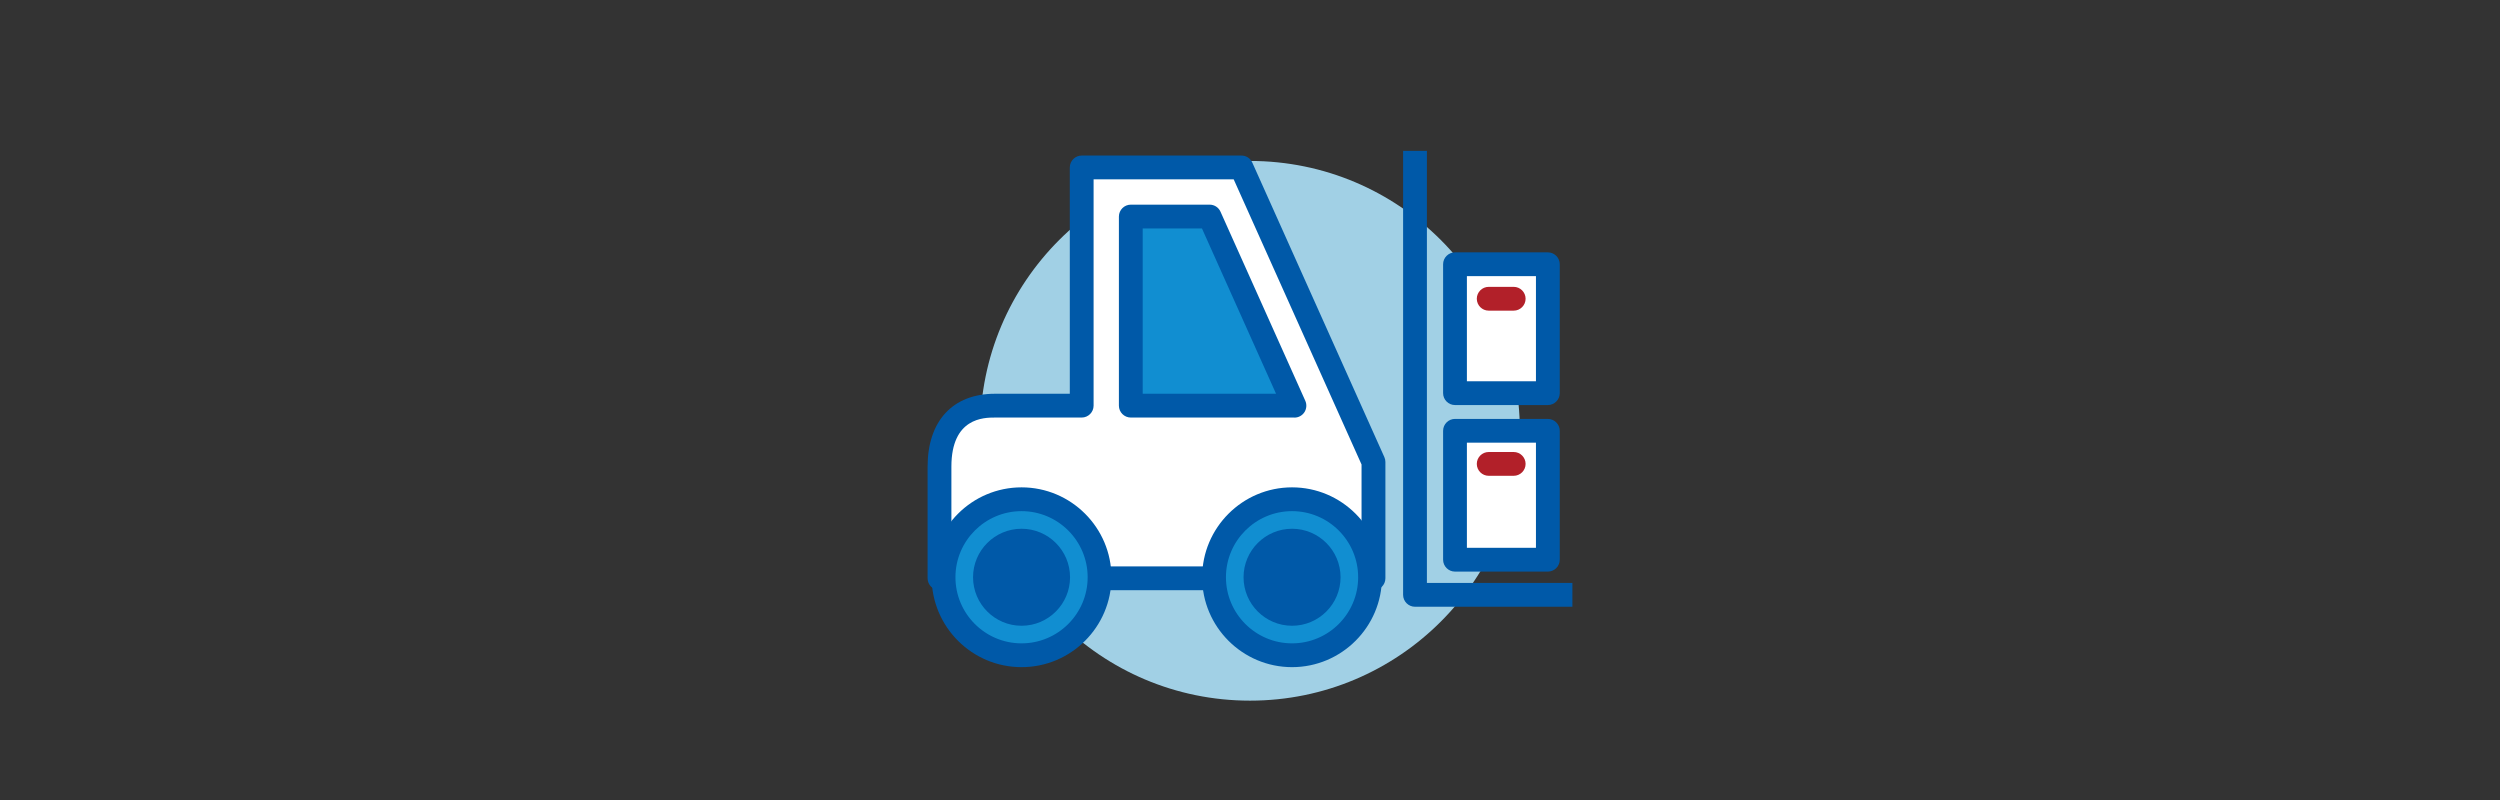 <svg viewBox="0 0 500 160" xmlns="http://www.w3.org/2000/svg" data-sanitized-data-name="Layer 1" data-name="Layer 1" id="Layer_1">
  <rect x="0" y="0" width="500" height="160" fill="#333333" stroke="none"/>
  <defs>
    <style>
      .cls-1 {
        fill: #0059a8;
      }

      .cls-1, .cls-2, .cls-3, .cls-4, .cls-5 {
        stroke-width: 0px;
      }

      .cls-2 {
        fill: #118ed1;
      }

      .cls-3 {
        fill: #b22029;
      }

      .cls-4 {
        fill: #fff;
      }

      .cls-5 {
        fill: #a1d0e5;
      }
    </style>
  </defs>
  <circle r="53.97" cy="86.16" cx="250" class="cls-5"></circle>
  <g>
    <g>
      <path d="M187.9,115.66h86.79v-23.27l-26.41-58.9h-31.95v47.64h-17.36c-8.86,0-11.08,6.46-11.08,12.19v22.34Z" class="cls-4"></path>
      <path d="M274.69,118.04h-86.79c-1.31,0-2.38-1.07-2.38-2.38v-22.34c0-9.12,5.03-14.57,13.46-14.57h14.98v-45.26c0-1.31,1.07-2.38,2.38-2.38h31.95c.94,0,1.79.55,2.17,1.41l26.41,58.9c.14.31.21.64.21.97v23.27c0,1.31-1.07,2.38-2.38,2.38ZM190.28,113.28h82.03v-20.38l-25.57-57.03h-28.02v45.26c0,1.31-1.07,2.38-2.38,2.38h-17.36c-2.15,0-8.7,0-8.7,9.81v19.96Z" class="cls-1"></path>
    </g>
    <g>
      <circle r="15.6" cy="115.45" cx="258.41" class="cls-2"></circle>
      <path d="M258.41,133.43c-9.92,0-17.98-8.07-17.98-17.98s8.07-17.98,17.98-17.98,17.98,8.07,17.98,17.98-8.07,17.98-17.98,17.98ZM258.41,102.23c-7.29,0-13.22,5.93-13.22,13.22s5.93,13.22,13.22,13.22,13.22-5.93,13.22-13.22-5.93-13.22-13.22-13.22Z" class="cls-1"></path>
    </g>
    <g>
      <circle r="7.32" cy="115.45" cx="258.41" class="cls-1"></circle>
      <path d="M258.41,125.15c-5.35,0-9.7-4.35-9.7-9.7s4.35-9.7,9.7-9.7,9.7,4.35,9.7,9.7-4.35,9.7-9.7,9.7ZM258.41,110.52c-2.72,0-4.94,2.21-4.94,4.94s2.21,4.94,4.94,4.94,4.94-2.21,4.94-4.94-2.21-4.94-4.94-4.94Z" class="cls-1"></path>
    </g>
    <g>
      <circle r="15.6" cy="115.45" cx="204.31" class="cls-2"></circle>
      <path d="M204.31,133.43c-9.92,0-17.98-8.07-17.98-17.98s8.07-17.98,17.98-17.98,17.98,8.07,17.98,17.98-8.07,17.98-17.98,17.98ZM204.31,102.23c-7.29,0-13.22,5.93-13.22,13.22s5.93,13.22,13.22,13.22,13.22-5.93,13.22-13.22-5.93-13.22-13.22-13.22Z" class="cls-1"></path>
    </g>
    <g>
      <circle r="7.32" cy="115.45" cx="204.31" class="cls-1"></circle>
      <path d="M204.31,125.15c-5.35,0-9.7-4.35-9.7-9.7s4.35-9.7,9.7-9.7,9.7,4.35,9.7,9.7-4.35,9.7-9.7,9.7ZM204.31,110.52c-2.72,0-4.94,2.21-4.94,4.94s2.21,4.94,4.94,4.94,4.94-2.21,4.94-4.94-2.21-4.94-4.94-4.94Z" class="cls-1"></path>
    </g>
    <g>
      <polygon points="258.88 81.13 241.93 43.3 226.16 43.3 226.16 81.13 258.88 81.13" class="cls-2"></polygon>
      <path d="M258.88,83.51h-32.72c-1.31,0-2.38-1.07-2.38-2.38v-37.82c0-1.31,1.07-2.38,2.38-2.38h15.77c.94,0,1.79.55,2.17,1.41l16.96,37.82c.33.74.26,1.59-.17,2.27-.44.68-1.19,1.09-2,1.09ZM228.54,78.75h26.67l-14.82-33.06h-11.85v33.06Z" class="cls-1"></path>
    </g>
    <path d="M314.48,121.35h-31.48c-1.31,0-2.38-1.07-2.38-2.38V30.17h4.76v86.42h29.1v4.76Z" class="cls-1"></path>
    <g>
      <rect height="25.78" width="18.57" y="86.16" x="291" class="cls-4"></rect>
      <path d="M309.57,114.32h-18.57c-1.31,0-2.38-1.07-2.38-2.38v-25.78c0-1.31,1.07-2.38,2.38-2.38h18.57c1.31,0,2.38,1.07,2.38,2.38v25.78c0,1.31-1.07,2.38-2.38,2.38ZM293.38,109.56h13.81v-21.02h-13.81v21.02Z" class="cls-1"></path>
    </g>
    <g>
      <rect height="25.78" width="18.57" y="52.85" x="291" class="cls-4"></rect>
      <path d="M309.57,81.01h-18.57c-1.31,0-2.38-1.07-2.38-2.38v-25.78c0-1.31,1.07-2.38,2.38-2.38h18.57c1.31,0,2.38,1.07,2.38,2.38v25.78c0,1.31-1.07,2.38-2.38,2.38ZM293.38,76.25h13.81v-21.02h-13.81v21.02Z" class="cls-1"></path>
    </g>
    <path d="M302.74,95.16h-5c-1.31,0-2.38-1.07-2.38-2.38s1.07-2.38,2.38-2.38h5c1.31,0,2.38,1.07,2.38,2.38s-1.07,2.38-2.38,2.38Z" class="cls-3"></path>
    <path d="M302.74,62.13h-5c-1.31,0-2.38-1.07-2.38-2.38s1.07-2.38,2.38-2.38h5c1.31,0,2.38,1.07,2.38,2.38s-1.07,2.38-2.38,2.38Z" class="cls-3"></path>
  </g>
</svg>